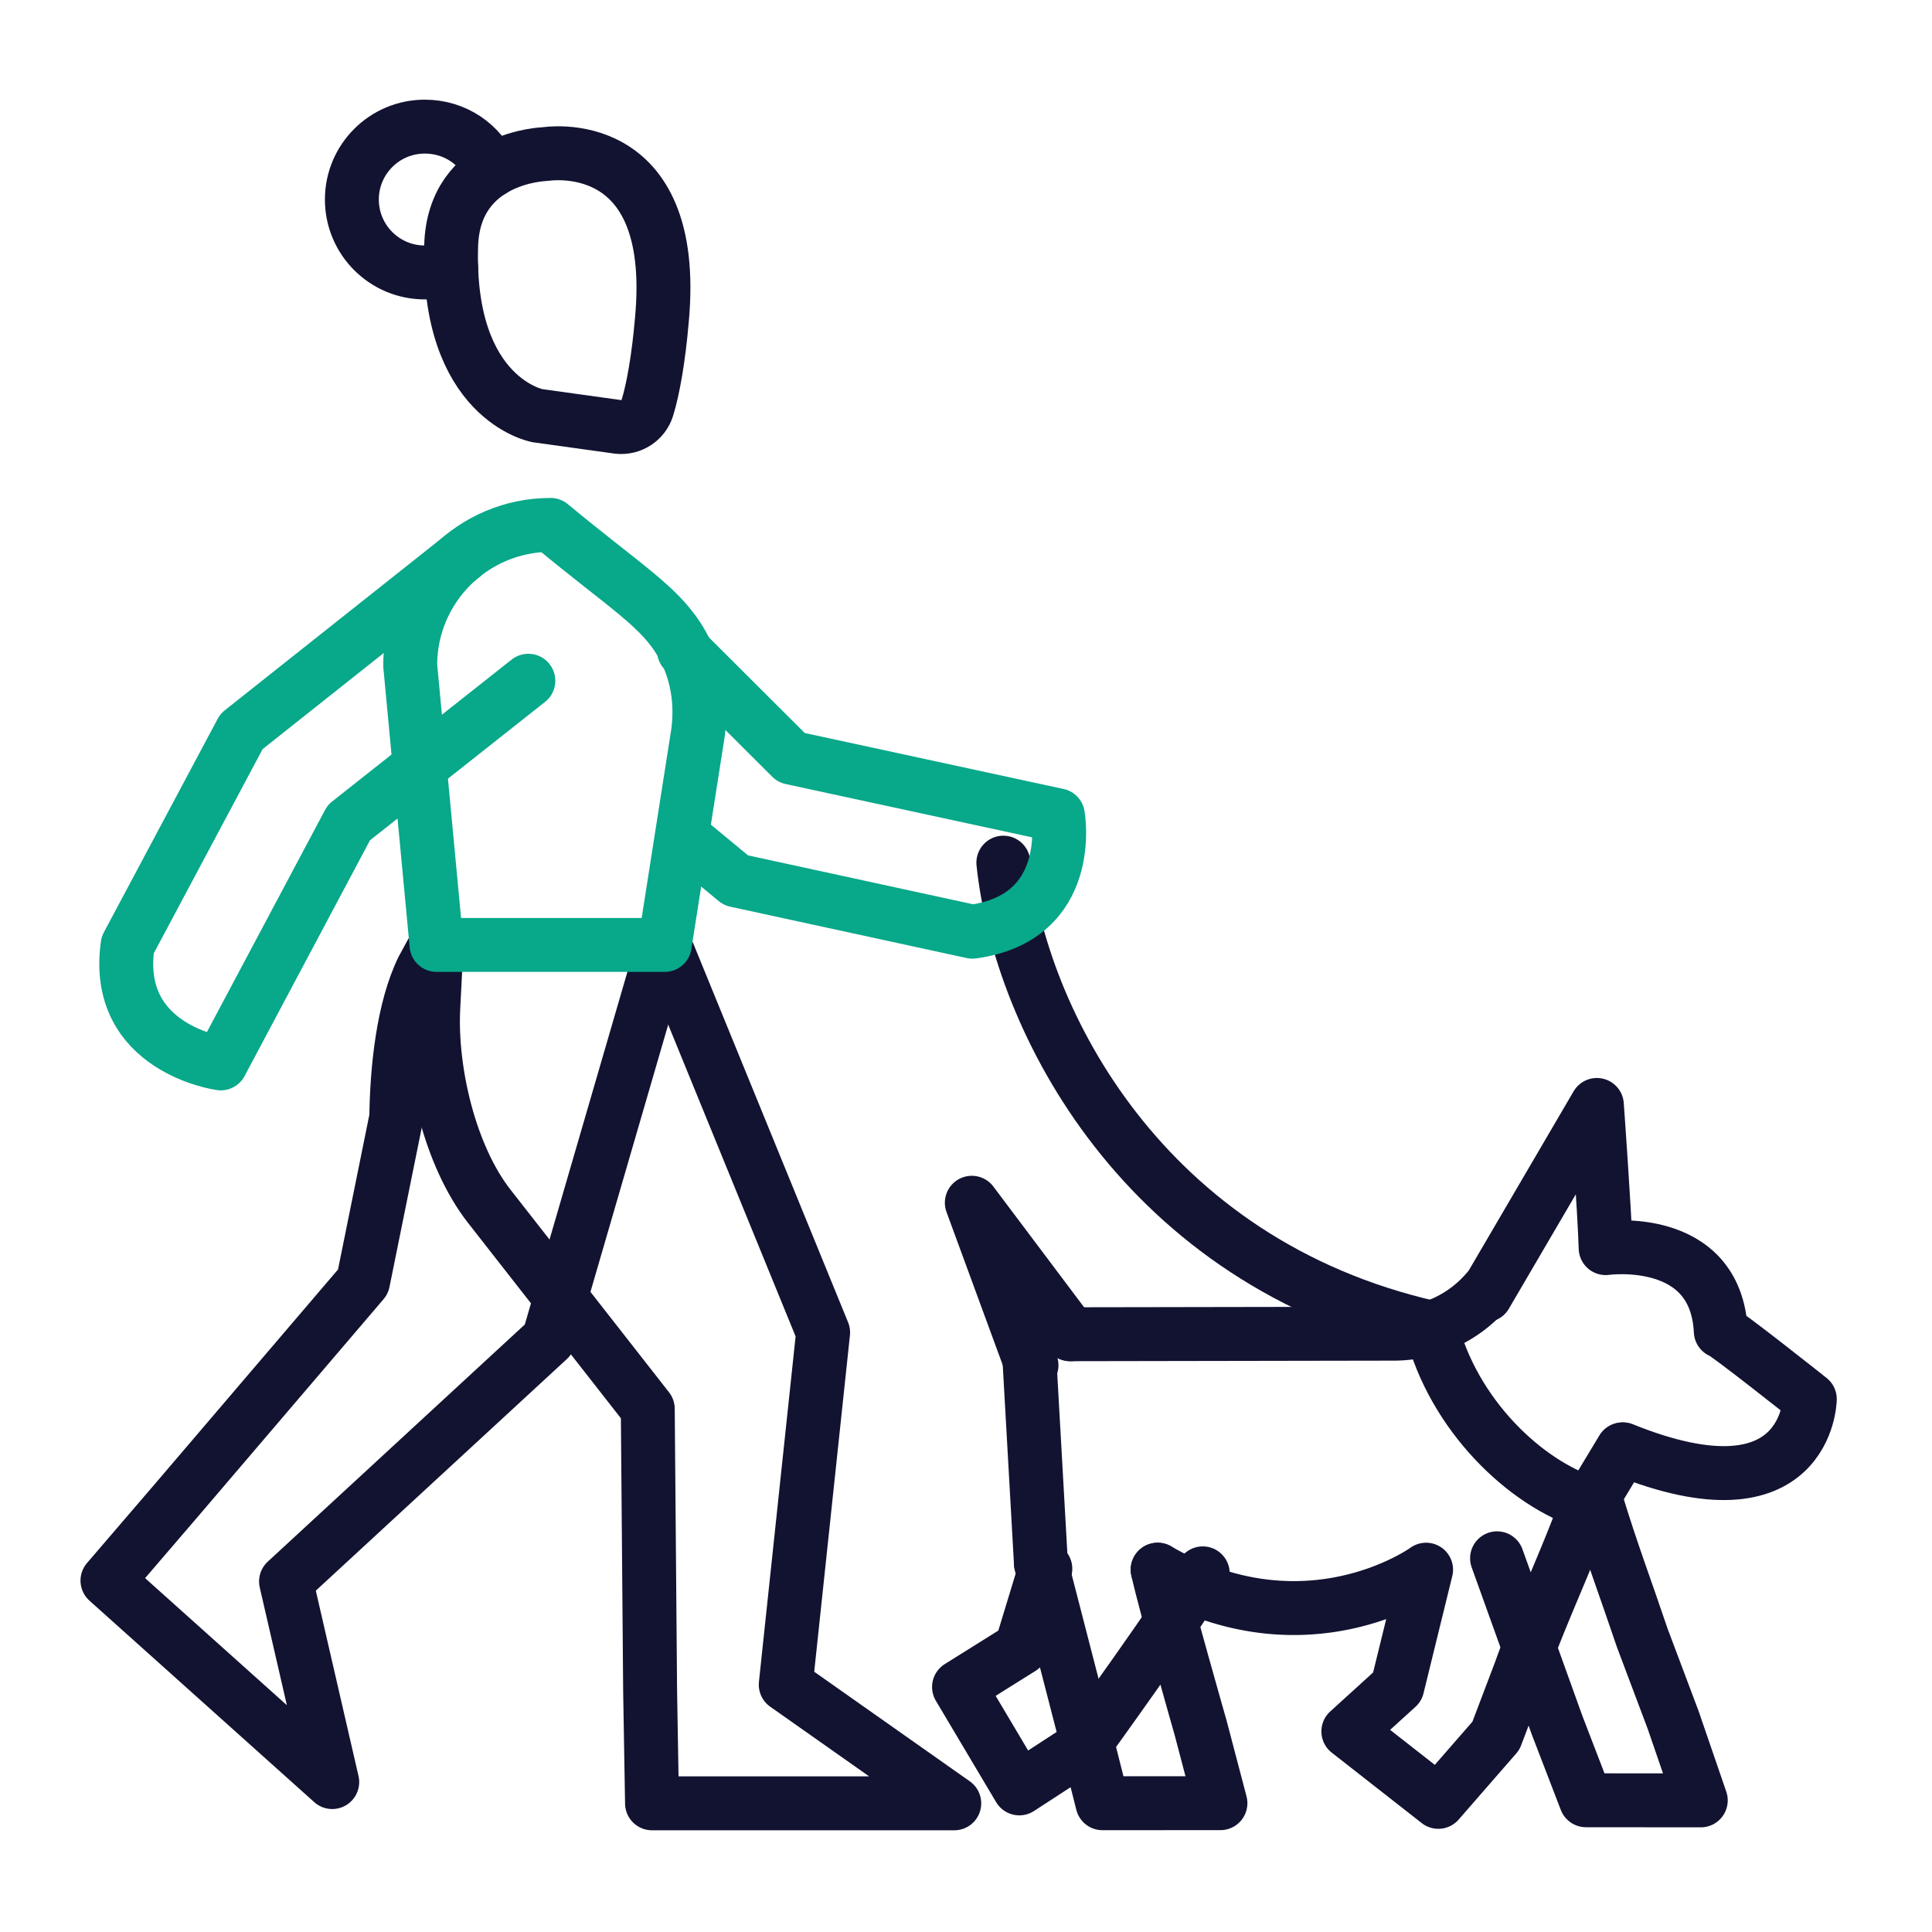 <svg xmlns="http://www.w3.org/2000/svg" width="430" height="430" viewbox="0 0 430 430"><g clip-path="url(#S)" id="gid1"><g clip-path="url(#ac)" style="display:block" id="gid2"><g clip-path="url(#ad)" style="display:block" id="gid3"><g mask="url(#ae)" style="display:block" id="gid4"><path fill="none" stroke="#121331" stroke-linecap="round" stroke-linejoin="round" stroke-width="12" d="M223.312 192c3.667 35 31.185 88.982 95.25 103.5" class="primary" id="pid1"/></g><path fill="none" stroke="#08A88A" stroke-linecap="round" stroke-linejoin="round" stroke-width="12" d="m-62.766-70.189 23.89 23.825 59.33 12.831S24.54-10.765 1.424-7.634l-52.63-11.431-11.767-9.73" class="secondary" style="display:block" transform="translate(215 215)" id="pid2"/><g clip-path="url(#af)" mask="url(#ag)" style="display:block" id="gid5"><g mask="url(#ah)" style="display:block" id="gid6"><path fill="none" stroke="#121331" stroke-linecap="round" stroke-linejoin="round" stroke-width="12" d="m96.947 210.37-2.863 5.242c-4.376 8.954-5.752 22.358-5.884 33.124l-7.395 36.52L39.28 333.89l-15.363 17.897 31.805 28.51 18.224 16.334-10.286-44.649 58.442-53.917L147.2 211.8" class="primary" id="pid3"/></g><path fill="none" stroke="#121331" stroke-linecap="round" stroke-linejoin="round" stroke-width="12" d="m-117.845-4.691-.718 13.921c-.727 14.19 3.705 33.057 12.461 44.254l35.276 45.089.522 62.866.423 24.926h67.268l-37.508-26.414 8.322-78.383L-67.052-4.7" class="primary" style="display:block" transform="translate(215 215)" id="pid4"/></g><g mask="url(#ai)" style="display:block" id="gid7"><path fill="none" stroke="#08A88A" stroke-linecap="round" stroke-linejoin="round" stroke-width="12" d="M147.947 210.31H97.156l-5.861-62.227c0-17.262 13.994-31.256 31.256-31.256 0 0 0 0 0 0 16.937 14.042 24.54 18.244 29.244 26.569 3.389 5.998 4.504 13.018 3.535 19.839l-7.383 47.075z" class="secondary" id="pid5"/></g><path fill="none" stroke="#08A88A" stroke-linecap="round" stroke-linejoin="round" stroke-width="12" d="m-111.962-91.304-49.291 39.103-25.339 47.531c-3.285 23.092 20.728 26.347 20.728 26.347l28.505-53.585 39.952-31.582" class="secondary" style="display:block" transform="translate(215 215)" id="pid6"/><g fill="none" stroke="#121331" stroke-linecap="round" stroke-linejoin="round" stroke-width="12" clip-path="url(#aj)" mask="url(#ak)" style="display:block" id="gid8"><path d="M355.343 334.377c3.356 11.011 6.3 18.702 10.188 30.214l6.847 18.19 6.16 17.924-25.552-.022-6.407-16.65-13.384-37.209" class="primary" style="display:block" id="pid7"/><path d="M39.562 143.95c-.081 8.019-5.425 46.692-5.425 46.692l-8.155 14.736-22.444-13.63 8.148-14.143-3.541-18.112" class="primary" style="display:block" transform="rotate(28 -259.935 704.558)" id="pid8"/></g><path fill="none" stroke="#121331" stroke-linecap="round" stroke-linejoin="round" stroke-width="12" d="m238.139 296.958 72.097-.123a27.308 27.308 0 0 0 20.613-9.449m-99.175 60.538-2.58-45.798M317.4 349.36s-26.432 19.221-59.743 0m103.446-26.775-8.766 14.542m0 0c-4.556 12.12-9.293 21.861-13.968 34.901l-5.426 14.293-12.817 14.711-20.025-15.677 10.9-9.91 6.399-26.085" class="primary" style="display:block" id="pid9"/><path fill="none" stroke="#121331" stroke-linecap="round" stroke-linejoin="round" stroke-width="12" d="M42.656 134.358c1.6 7.392 9.551 35.145 9.551 35.145l4.423 16.828-26.257.011-4.122-16.316-9.575-37.087m-2.097-44.09C10.161 76.789 1.295 52.691 1.295 52.691S15.97 72.195 23.292 81.958m92.35-8.705 24.77-42.33s1.697 23.511 1.954 31.868c0 0 24.55-3.446 25.627 18.52.87.009 19.813 15.075 19.813 15.075s-.431 27.781-41.563 11.199M103.566 80.52c4.854 19.211 20.768 34.647 35.184 39.147" class="primary" style="display:block" transform="translate(215 215)" id="pid10"/><g fill="none" stroke="#121331" stroke-linecap="round" stroke-linejoin="round" stroke-width="12" style="display:block" id="gid9"><path d="m119.598 92.514 18.031 2.505c2.87.292 5.571-1.455 6.435-4.208 1.333-4.248 2.536-11.321 3.246-19.573 3.919-42.007-25.999-36.938-25.999-36.938s-20.307.467-20.9 20.396c-1.015 34.089 19.187 37.818 19.187 37.818z" class="primary" id="pid11"/><path d="M109.437 37.95c-2.463-5.826-8.174-9.769-14.897-9.768-8.963.002-16.226 7.268-16.225 16.23.002 8.963 7.268 16.227 16.23 16.226 2.138 0 4-.345 5.866-1.096" class="primary" id="pid12"/></g></g></g></g></svg>